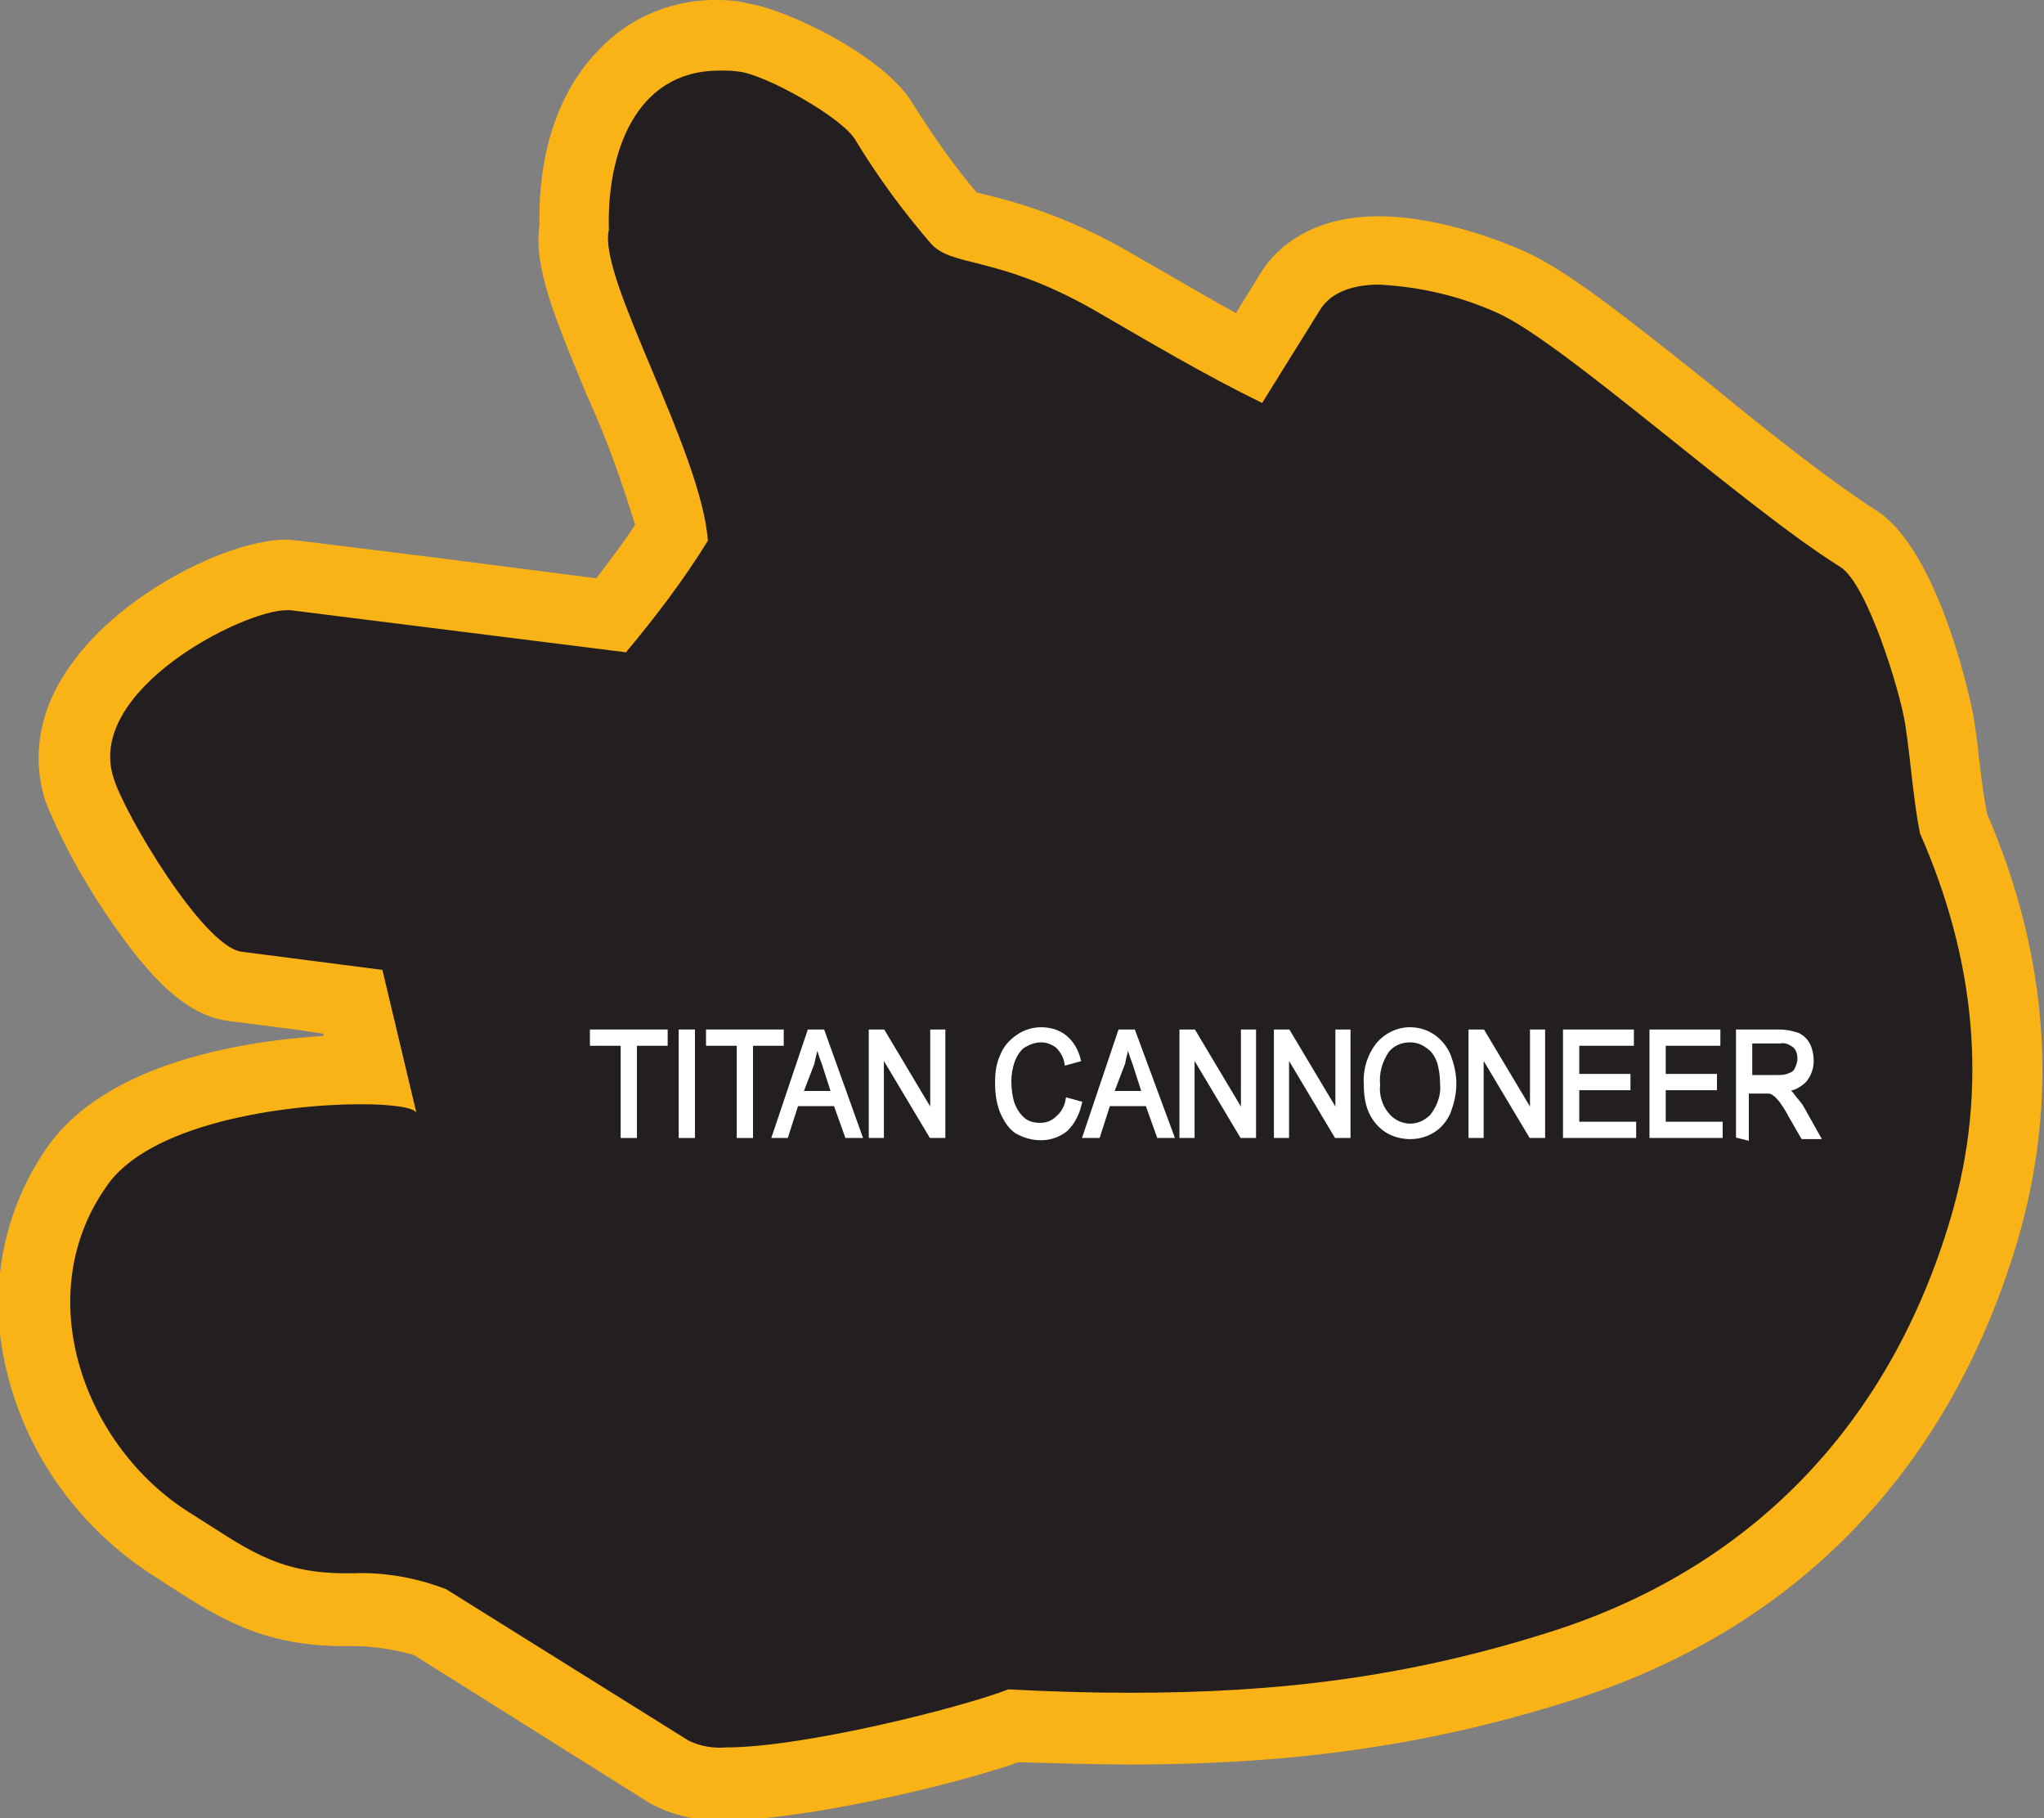 <?xml version="1.0" encoding="utf-8"?>
<!-- Generator: Adobe Illustrator 21.1.0, SVG Export Plug-In . SVG Version: 6.00 Build 0)  -->
<svg version="1.1" id="Layer_1" xmlns="http://www.w3.org/2000/svg" xmlns:xlink="http://www.w3.org/1999/xlink" x="0px" y="0px"
	 viewBox="0 0 179.6 159.7" style="enable-background:new 0 0 179.6 159.7;" xml:space="preserve">
<rect x="0" y="0" width="179.6" height="159.7" fill="#808080" stroke="none"/>
<style type="text/css">
	.st0{fill:#231F20;}
	.st1{fill:#FAB317;}
	.st2{fill:#FFFFFF;stroke:#FFFFFF;stroke-width:0.33;stroke-miterlimit:45;}
</style>
<title>Asset 231</title>
<g id="Layer_2">
	<g id="Layer_1-2">
		<path class="st0" d="M63.9,156.6c-1.7,0.1-3.5-0.2-5-1l-21-13.1c-2.2-0.8-4.5-1.1-6.8-1.1h-0.8c-6.3,0-9.6-2.2-13.6-4.7l-1.7-1.1
			c-5.9-3.8-10.1-9.8-11.5-16.7c-1.2-5.6-0.1-11.5,3.2-16.2c5.6-8.5,23-8.8,24.9-8.8h0.8l-1.4-6l-10.3-1.3C15,85.9,7.7,71.3,7,69.4
			c-0.7-2.1-1-5.5,1.8-9.3c4-5.5,12.6-9.6,16.4-9.6c0.2,0,0.5,0,0.7,0L53.7,54c1.9-2.3,3.7-4.7,5.3-7.3c-0.6-3.5-2.7-8.6-4.6-13.1
			C51.6,27,50,22.9,50.5,20c-0.1-5.6,1.5-10.5,4.3-13.5C57,4.3,60,3,63.2,3.1c0.7,0,1.5,0.1,2.2,0.2c3,0.4,10.5,4.4,12.3,7.3
			c1.9,3.1,4,6,6.4,8.7c0.7,0.4,1.5,0.6,2.3,0.8c3.9,0.9,7.6,2.4,11,4.4l3.9,2.3c2.8,1.6,5.6,3.2,8.5,4.7l3.6-5.8
			c1-1.6,3.2-3.6,7.8-3.6c4,0.2,8,1.1,11.6,2.8c3.5,1.6,9.4,6.2,16.2,11.6c5.2,4.2,10.7,8.5,14.4,10.9c4.1,2.6,7,14.6,7.2,15.9
			s0.3,2.4,0.5,3.7c0.2,1.9,0.4,3.7,0.8,5.4c5.3,12,6.2,23.9,2.7,35.6c-5.6,19-18.2,32.2-36.4,38.1c-12.4,4.1-24,5.8-38.6,5.8
			c-3.1,0-6.4-0.1-10.2-0.2C84.2,153.4,70.8,156.6,63.9,156.6z"/>
		<path class="st1" d="M63.2,6.2c0.6,0,1.2,0,1.8,0.1c2.3,0.3,8.8,3.9,10.1,5.9c2,3.3,4.2,6.3,6.7,9.2c1.9,2.1,5.7,1,14.1,5.7
			c5.2,3,9.7,5.7,15,8.3l5.1-8.2c1-1.6,3-2.2,5.2-2.2c3.6,0.2,7.1,1,10.4,2.5c5.8,2.6,21.6,17,30.1,22.3c2.4,1.5,5.3,11.1,5.7,13.8
			c0.5,3.2,0.7,6.6,1.3,9.6c4.8,10.9,6.1,22.3,2.7,33.8c-5.3,17.9-17.2,30.4-34.4,36.1c-13.2,4.3-24.9,5.6-37.7,5.6
			c-3.5,0-7-0.1-10.7-0.3c-4.1,1.6-18,5.1-24.8,5.1c-1.1,0.1-2.3-0.1-3.3-0.6l-21.3-13.3c-2.6-1-5.4-1.5-8.1-1.4h-0.8
			c-6.1,0-8.8-2.3-13.6-5.3c-9.3-5.8-14.1-19-7.4-28.6C13,98.7,24.9,97,31.7,97c2.8,0,4.8,0.3,4.9,0.8l-3-12.6l-12.4-1.6
			C17.8,83.1,10.9,71.4,10,68.4c-2.6-7.7,11.3-14.8,15.2-14.8h0.3L55,57.3c2.6-3.1,5.1-6.4,7.2-9.8c-0.6-8-9.7-23.1-8.7-27.3
			C53.3,13.5,55.8,6.2,63.2,6.2 M63.2,0L63.2,0c-4-0.1-7.9,1.5-10.6,4.4c-4.6,4.7-5.3,11.4-5.2,15.4c-0.5,3.6,1.2,7.8,4.2,15
			c1.7,3.7,3,7.4,4.2,11.3c-1.1,1.7-2.2,3.1-3.4,4.7l-14.8-1.9l-11.3-1.4c-0.4,0-0.7-0.1-1.1-0.1c-5.1,0-14.5,4.7-18.9,10.9
			c-2.8,3.8-3.6,8.1-2.3,12.1c1.4,3.5,3.3,6.9,5.4,10c4.1,6.1,7.3,8.9,10.8,9.3l6.2,0.8l2,0.3v0.2c-6.3,0.4-19.1,2.1-24.4,10
			c-3.7,5.4-5,12.2-3.6,18.6c1.6,7.7,6.3,14.4,12.9,18.7l1.7,1.1c4.2,2.7,8.1,5.2,15.2,5.2h0.8c1.8,0,3.7,0.3,5.4,0.8l20.7,13
			c2,1.1,4.3,1.6,6.6,1.5c7,0,20.1-3.1,25.8-5.1c3.6,0.1,6.8,0.2,9.8,0.2c14.8,0,27-1.8,39.6-5.9c19.2-6.3,32.5-20.2,38.4-40.2
			c3.6-12.3,2.7-24.9-2.7-37.4c-0.3-1.5-0.5-3.1-0.7-4.8c-0.1-1.2-0.3-2.5-0.5-3.8c0-0.1-2.8-14.5-8.6-18.1
			c-3.6-2.3-9-6.5-14.1-10.7c-8-6.4-13.1-10.4-16.7-12c-1.1-0.5-7.1-3.1-12.9-3.1c-6.3,0-9.3,3.2-10.4,5.1l-2.1,3.4
			c-2-1.1-3.9-2.2-5.8-3.3l-4-2.3c-3.7-2.1-7.7-3.7-11.8-4.7l-1.2-0.3c-2.1-2.5-3.9-5.1-5.6-7.8c-2.5-4.2-11.1-8.3-14.5-8.8
			C65,0.1,64.1,0,63.2,0L63.2,0z"/>
		<path class="st2" d="M54.7,99.8v-8.1H52v-1.1h6.5v1.1h-2.7v8.1L54.7,99.8z"/>
		<path class="st2" d="M59.8,99.8v-9.2h1.1v9.2L59.8,99.8z"/>
		<path class="st2" d="M64.9,99.8v-8.1h-2.7v-1.1h6.5v1.1h-2.7v8.1L64.9,99.8z"/>
		<path class="st2" d="M68,99.8l3.1-9.2h1.2l3.3,9.2h-1.2l-1-2.8h-3.4l-0.9,2.8H68z M70.4,96h2.8l-0.8-2.5c-0.3-0.8-0.5-1.4-0.6-1.9
			c-0.1,0.6-0.3,1.2-0.4,1.8L70.4,96z"/>
		<path class="st2" d="M76.5,99.8v-9.2h1.1l4.3,7.2v-7.2h1v9.2h-1.1l-4.3-7.2v7.2L76.5,99.8z"/>
		<path class="st2" d="M93.8,96.6l1.1,0.3c-0.2,0.9-0.6,1.7-1.2,2.3c-0.6,0.5-1.4,0.8-2.2,0.8c-0.8,0-1.5-0.2-2.2-0.6
			c-0.6-0.4-1-1.1-1.3-1.8c-0.3-0.8-0.4-1.6-0.4-2.5c0-0.9,0.1-1.7,0.5-2.5c0.3-0.7,0.8-1.2,1.4-1.6c0.6-0.4,1.3-0.6,2-0.6
			c0.7,0,1.5,0.2,2.1,0.7c0.6,0.5,1,1.2,1.2,2l-1.1,0.3c-0.1-0.6-0.4-1.1-0.8-1.5c-0.4-0.3-0.9-0.5-1.4-0.5c-0.6,0-1.1,0.2-1.6,0.5
			c-0.4,0.3-0.7,0.8-0.9,1.3c-0.2,0.6-0.3,1.2-0.3,1.8c0,0.7,0.1,1.4,0.3,2c0.2,0.5,0.5,1,1,1.4c0.4,0.3,0.9,0.4,1.4,0.4
			c0.6,0,1.1-0.2,1.5-0.6C93.4,97.8,93.7,97.2,93.8,96.6z"/>
		<path class="st2" d="M95.3,99.8l3.1-9.2h1.2l3.4,9.2h-1.2l-1-2.8h-3.4l-0.9,2.8H95.3z M97.7,96h2.8l-0.8-2.5
			c-0.3-0.8-0.5-1.4-0.6-1.9c-0.1,0.6-0.3,1.2-0.4,1.8L97.7,96z"/>
		<path class="st2" d="M103.8,99.8v-9.2h1.1l4.3,7.2v-7.2h1v9.2h-1.1l-4.3-7.2v7.2L103.8,99.8z"/>
		<path class="st2" d="M112.1,99.8v-9.2h1.1l4.3,7.2v-7.2h1v9.2h-1.1l-4.3-7.2v7.2L112.1,99.8z"/>
		<path class="st2" d="M120,95.3c-0.1-1.3,0.3-2.6,1.1-3.6c0.7-0.8,1.7-1.3,2.8-1.3c0.7,0,1.4,0.2,2,0.6c0.6,0.4,1.1,1,1.4,1.7
			c0.3,0.8,0.5,1.6,0.5,2.5c0,0.9-0.2,1.7-0.5,2.5c-0.6,1.4-1.9,2.2-3.4,2.2c-0.7,0-1.5-0.2-2.1-0.6c-0.6-0.4-1.1-1-1.4-1.7
			C120.1,96.9,120,96.1,120,95.3z M121.1,95.3c-0.1,0.9,0.2,1.9,0.8,2.6c0.9,1.1,2.5,1.3,3.6,0.4c0.1-0.1,0.3-0.2,0.4-0.4
			c0.6-0.8,0.9-1.8,0.8-2.7c0-0.7-0.1-1.4-0.3-2c-0.2-0.5-0.5-1-1-1.3c-0.4-0.3-0.9-0.5-1.5-0.5c-0.8,0-1.5,0.3-2,0.9
			C121.3,93.2,121,94.2,121.1,95.3L121.1,95.3z"/>
		<path class="st2" d="M129.2,99.8v-9.2h1.1l4.3,7.2v-7.2h1v9.2h-1.1l-4.3-7.2v7.2L129.2,99.8z"/>
		<path class="st2" d="M137.5,99.8v-9.2h5.9v1.1h-4.8v2.8h4.5v1.1h-4.5v3.1h5v1.1L137.5,99.8z"/>
		<path class="st2" d="M145.1,99.8v-9.2h5.9v1.1h-4.8v2.8h4.5v1.1h-4.5v3.1h5v1.1L145.1,99.8z"/>
		<path class="st2" d="M152.7,99.8v-9.2h3.6c0.6,0,1.1,0.1,1.7,0.3c0.4,0.2,0.7,0.5,0.9,0.9c0.2,0.4,0.3,0.9,0.3,1.4
			c0,0.6-0.2,1.2-0.6,1.7c-0.5,0.5-1.1,0.8-1.7,0.8c0.2,0.1,0.5,0.3,0.6,0.5c0.3,0.4,0.7,0.8,0.9,1.2l1.4,2.5h-1.4l-1.1-1.9
			c-0.3-0.6-0.6-1-0.8-1.3c-0.2-0.2-0.3-0.4-0.6-0.6c-0.1-0.1-0.3-0.2-0.5-0.2c-0.2,0-0.4,0-0.6,0h-1.3v4.1L152.7,99.8z M153.8,94.6
			h2.3c0.4,0,0.8,0,1.2-0.2c0.3-0.1,0.5-0.3,0.6-0.6c0.1-0.2,0.2-0.5,0.2-0.8c0-0.4-0.1-0.8-0.4-1.1c-0.4-0.3-0.8-0.5-1.3-0.4h-2.6
			L153.8,94.6z"/>
	</g>
</g>
</svg>
